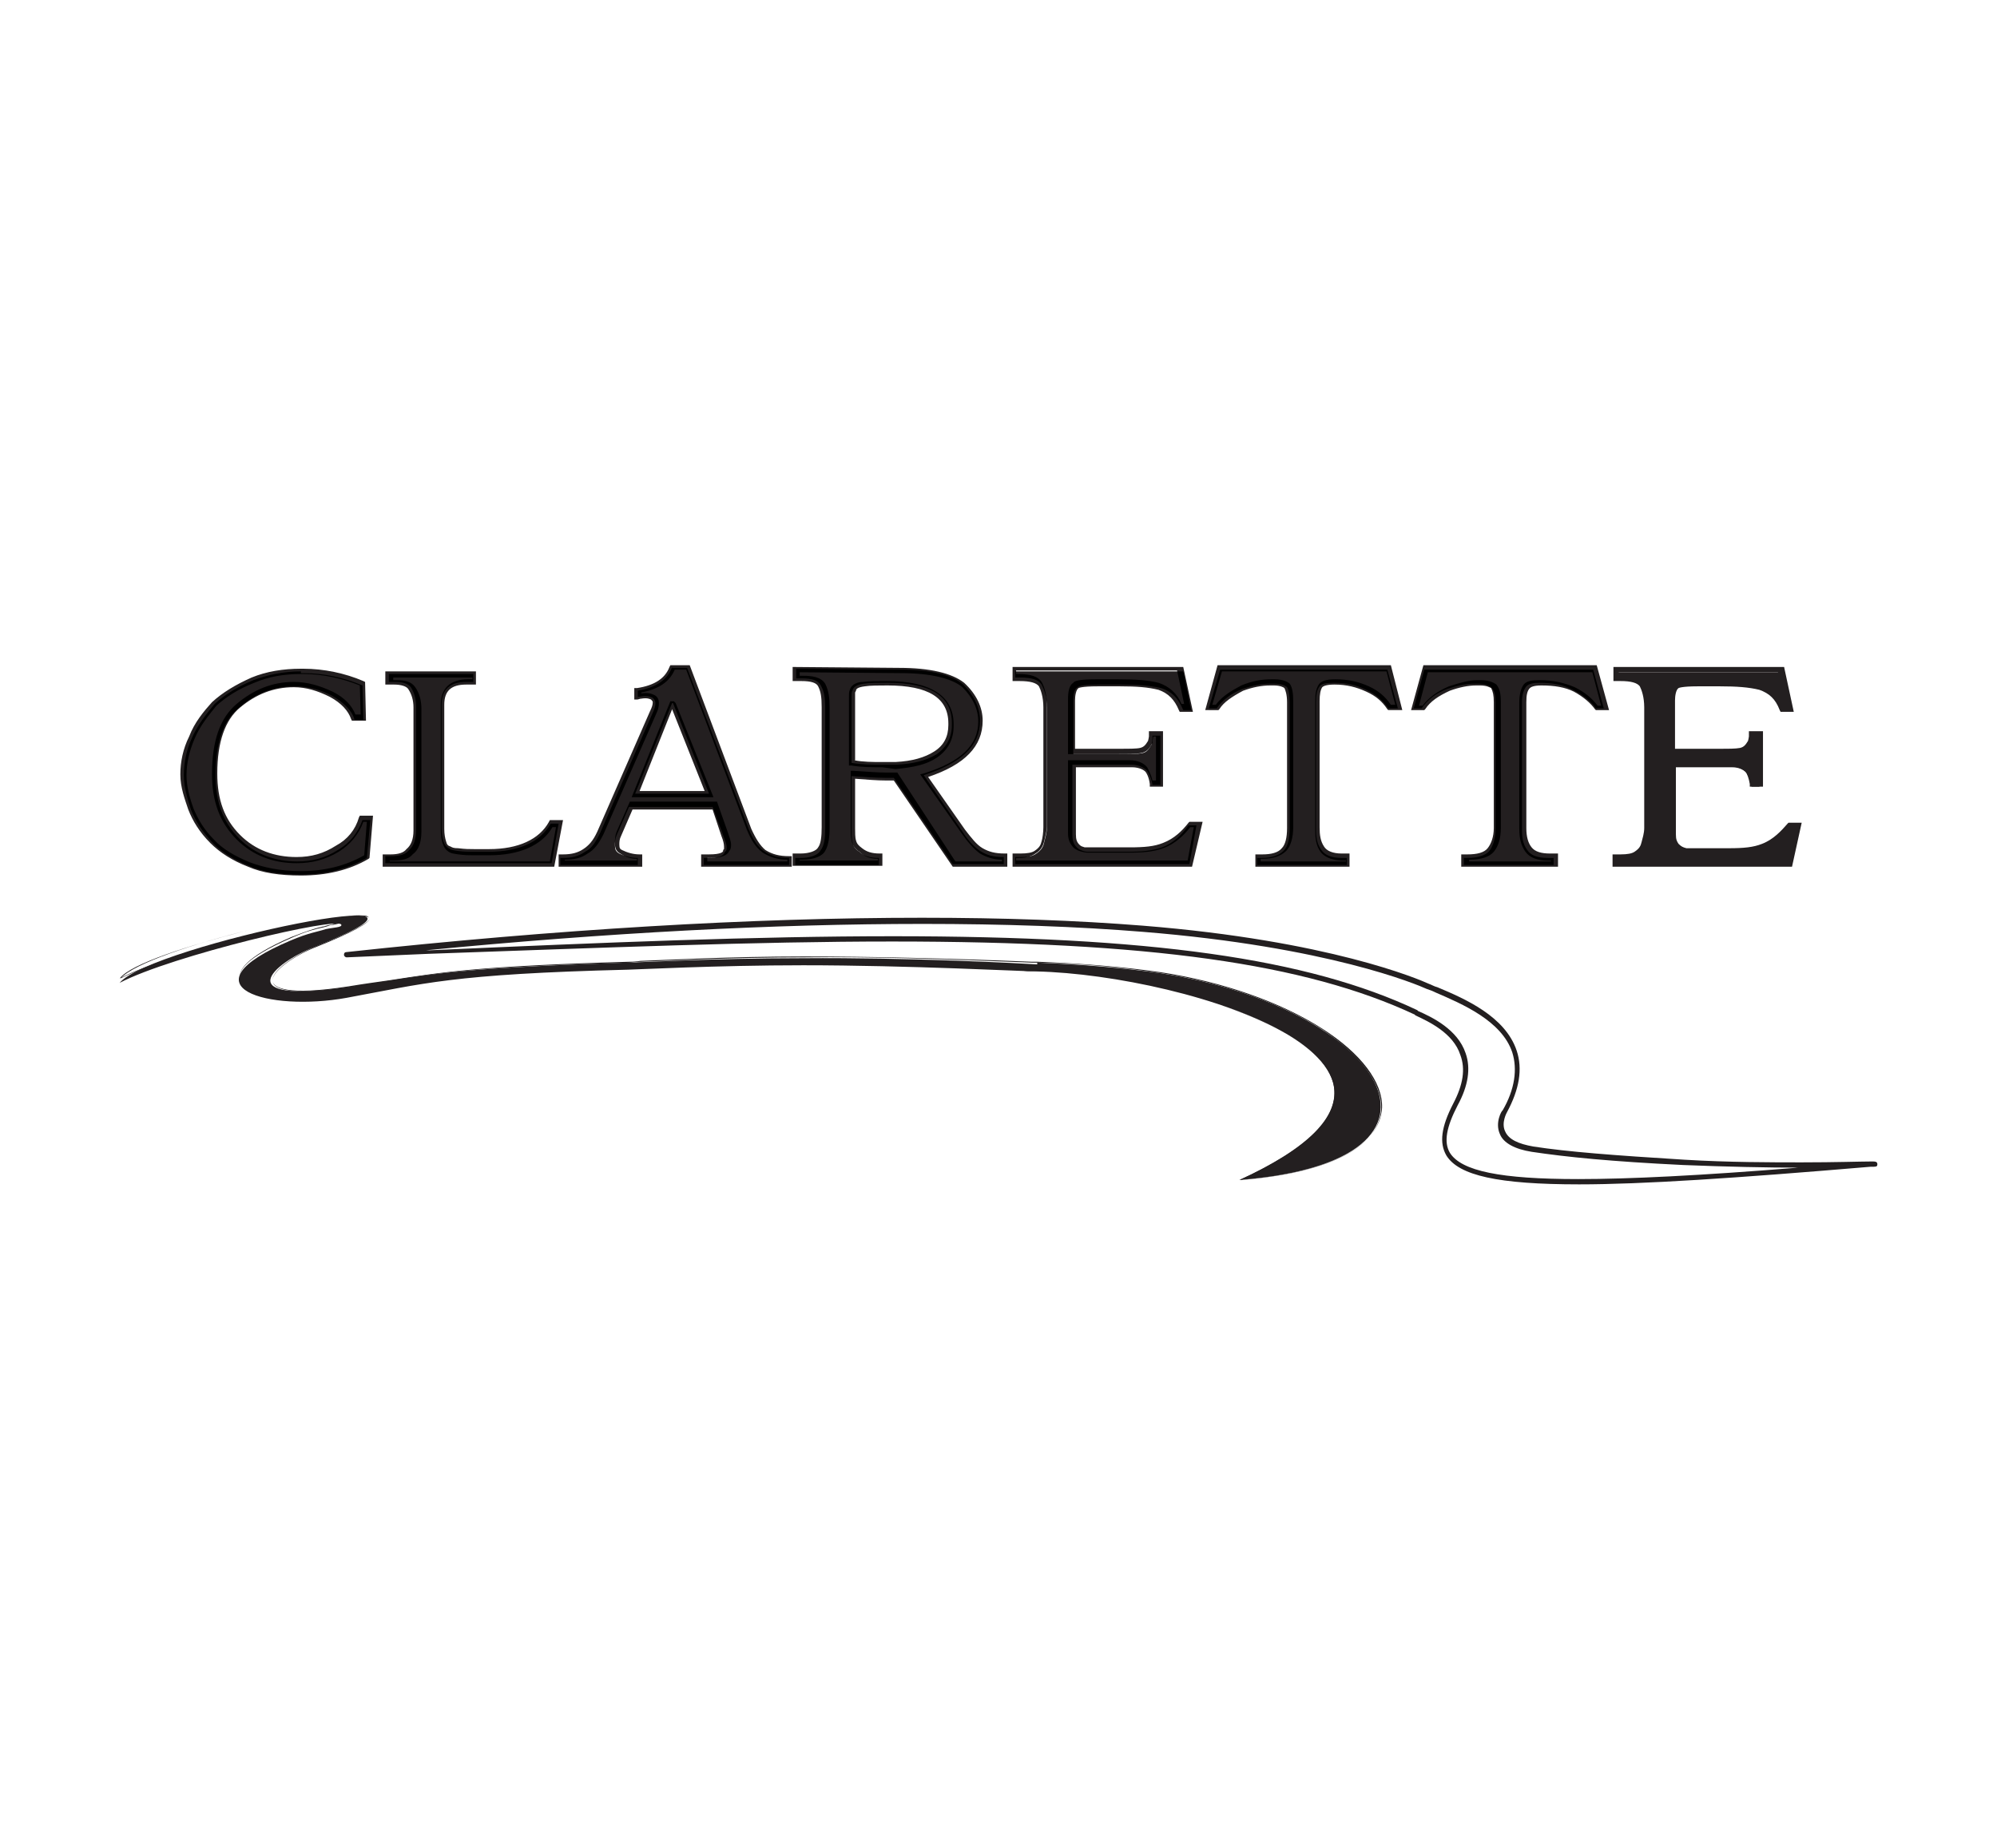 <?xml version="1.0" encoding="utf-8"?><!DOCTYPE svg PUBLIC "-//W3C//DTD SVG 1.1//EN" "http://www.w3.org/Graphics/SVG/1.1/DTD/svg11.dtd"><svg version="1.1" id="Layer_1" xmlns="http://www.w3.org/2000/svg" xmlns:xlink="http://www.w3.org/1999/xlink" x="0px" y="0px" viewBox="0 0 227 210" enable-background="new 0 0 227 210" xml:space="preserve"><g><g><defs><path id="SVGID_1_" d="M34.2,76.3c-2,0-3.8,0.4-5.4,1c-1.7,0.7-3.2,1.6-4.4,2.7c-1,1.2-2,2.5-2.6,3.9c-0.6,1.3-0.9,2.8-0.9,4.2
				c0,1.4,0.4,2.6,0.8,3.9c0.5,1.3,1.3,2.5,2.4,3.7c1,1.1,2.5,2,4.2,2.7c1.6,0.7,3.6,1,5.9,1c2.9,0,5.4-0.7,7.5-1.9l0.4-4.3h-0.9
				c-0.5,1.4-1.4,2.6-2.8,3.4c-1.4,0.9-2.9,1.3-4.6,1.3c-2.5,0-4.8-0.8-6.6-2.6c-1.9-1.9-2.7-4.2-2.7-7.2c0-3.5,0.8-6.2,2.7-7.7
				c1.8-1.6,3.9-2.4,6.3-2.4c1.6,0,3,0.4,4.3,1.1c1.2,0.7,2.2,1.6,2.5,2.7h1l-0.1-3.9c-2.1-0.9-4.4-1.4-6.7-1.4H34.2z"/></defs><defs><path id="SVGID_2_" d="M34.2,99.5c-2.4,0-4.4-0.3-6-1c-1.8-0.7-3.2-1.6-4.3-2.7c-1.2-1.2-2-2.5-2.5-3.8c-0.4-1.2-0.9-2.5-0.9-4
				c0-1.4,0.3-2.9,1-4.3c0.6-1.6,1.7-2.9,2.6-3.9c1.2-1.1,2.7-2,4.5-2.8c1.7-0.7,3.6-1,5.6-1h0.3c2.3,0,4.7,0.5,6.8,1.4l0.2,0.1
				l0.1,4.4H40l-0.1-0.2c-0.3-0.9-1.1-1.8-2.4-2.5c-1.4-0.7-2.7-1.1-4.1-1.1c-2.3,0-4.3,0.8-6.1,2.3c-1.7,1.4-2.6,3.9-2.6,7.5
				c0,3,0.8,5.2,2.6,7c1.7,1.7,3.9,2.5,6.4,2.5c1.7,0,3.1-0.4,4.5-1.3c1.3-0.7,2.2-1.8,2.6-3.2l0.1-0.2h1.5l-0.4,4.8l-0.1,0.1
				C39.7,98.9,37.1,99.5,34.2,99.5L34.2,99.5z M34.2,76.6c-1.9,0-3.7,0.3-5.3,1c-1.8,0.7-3.2,1.6-4.3,2.6c-0.8,1-1.9,2.3-2.5,3.8
				c-0.6,1.4-0.9,2.8-0.9,4.1c0,1.2,0.3,2.4,0.8,3.8c0.5,1.2,1.2,2.4,2.3,3.5c1,1.1,2.4,1.9,4.1,2.6c1.6,0.6,3.5,1,5.8,1
				c2.7,0,5.1-0.6,7.2-1.8l0.3-3.8h-0.4c-0.5,1.4-1.5,2.6-2.8,3.4c-1.5,0.9-3,1.3-4.8,1.3c-2.7,0-5-0.9-6.8-2.7
				c-1.9-1.9-2.8-4.3-2.8-7.4c0-3.8,0.9-6.4,2.8-8c1.9-1.6,4-2.5,6.5-2.5c1.5,0,2.9,0.4,4.4,1.1c1.4,0.7,2.2,1.6,2.6,2.6H41
				l-0.1-3.3c-2-0.8-4.2-1.3-6.4-1.3H34.2L34.2,76.6z"/></defs><use xlink:href="#SVGID_1_" overflow="visible" fill="#231F20"/><use xlink:href="#SVGID_2_" overflow="visible" fill="#231F20"/><clipPath id="SVGID_3_"><use xlink:href="#SVGID_1_" overflow="visible"/></clipPath><clipPath id="SVGID_4_" clip-path="url(#SVGID_3_)"><use xlink:href="#SVGID_2_" overflow="visible"/></clipPath><g clip-path="url(#SVGID_4_)"><rect x="20.9" y="76.3" fill="#231F20" width="21.2" height="22.9"/><path fill="#231F20" d="M42.5,99.5H20.6V76h21.9V99.5L42.5,99.5z M21.2,98.9h20.6V76.6H21.2V98.9L21.2,98.9z"/></g></g><g><defs><path id="SVGID_5_" d="M44.2,76.6v0.9h0.7c0.9,0,1.5,0.2,1.8,0.6c0.4,0.6,0.6,1.4,0.6,2.2v14c0,1.1-0.3,1.9-0.8,2.3
				c-0.4,0.5-1,0.7-2.1,0.7h-0.6v0.8h18.9l0.8-4.5h-0.9c-1.2,2.1-3.6,3.2-7.1,3.2h-1.7c-0.6,0-1,0-1.8-0.1c-0.6-0.1-0.7-0.1-1-0.3
				c-0.3-0.2-0.4-0.3-0.6-0.8c-0.1-0.3-0.2-0.9-0.2-1.5V80.1c0-1.7,0.9-2.6,2.8-2.6h0.8v-0.9H44.2z"/></defs><defs><path id="SVGID_6_" d="M63,98.5H43.5v-1.4h0.9c0.9,0,1.5-0.2,1.8-0.6c0.5-0.4,0.8-1.1,0.8-2.1v-14c0-0.8-0.2-1.5-0.6-2.1
				c-0.2-0.3-0.8-0.5-1.6-0.5h-1v-1.5h10.3v1.5H53c-1.7,0-2.5,0.7-2.5,2.3v14.1c0,0.6,0.1,1.1,0.2,1.4c0.1,0.4,0.2,0.5,0.5,0.6
				c0.2,0.1,0.3,0.2,0.9,0.2c0.8,0.1,1.2,0.1,1.8,0.1h1.7c3.3,0,5.7-1.1,6.8-3.1l0.1-0.2H64L63,98.5L63,98.5z M44.2,97.9h18.3
				l0.7-3.9h-0.4c-1.2,2.1-3.8,3.2-7.2,3.2h-1.7c-0.6,0-1,0-1.8-0.1c-0.6-0.1-0.8-0.1-1.1-0.3c-0.3-0.2-0.5-0.4-0.7-1
				c-0.1-0.3-0.2-0.9-0.2-1.6V80.1c0-1.9,1.1-2.9,3.1-2.9h0.5V77h-9v0.3h0.4c1,0,1.7,0.2,2.1,0.8c0.5,0.7,0.7,1.6,0.7,2.4v14
				c0,1.2-0.3,2.1-1,2.6c-0.4,0.5-1.1,0.7-2.3,0.7h-0.3V97.9L44.2,97.9z"/></defs><use xlink:href="#SVGID_5_" overflow="visible" fill="#231F20"/><use xlink:href="#SVGID_6_" overflow="visible" fill="#231F20"/><clipPath id="SVGID_7_"><use xlink:href="#SVGID_5_" overflow="visible"/></clipPath><clipPath id="SVGID_8_" clip-path="url(#SVGID_7_)"><use xlink:href="#SVGID_6_" overflow="visible"/></clipPath><g clip-path="url(#SVGID_8_)"><rect x="43.9" y="76.6" fill="#231F20" width="19.7" height="21.5"/><path fill="#231F20" d="M63.9,98.5H43.5V76.3h20.3V98.5L63.9,98.5z M44.2,97.9h19.1V77H44.2V97.9L44.2,97.9z"/></g></g><g><defs><path id="SVGID_9_" d="M76.4,79.9h0.1l4.1,10.3h-8.4L76.4,79.9z M76.4,75.8c-0.5,1.4-1.7,2.3-3.9,2.7v0.7c0.2,0,0.6-0.1,0.8-0.1
				c0.4,0,0.7,0.1,0.9,0.2c0.2,0.2,0.3,0.4,0.3,0.6c0,0.3-0.1,0.7-0.3,1.1l-6,13.7c-0.5,1-0.9,1.7-1.7,2.1c-0.7,0.5-1.5,0.7-2.5,0.7
				h-0.3v0.8h8.8v-0.8c-0.8,0-1.5-0.2-2.1-0.5c-0.4-0.2-0.5-0.5-0.5-0.9c0-0.4,0-0.7,0.2-1.2l1.4-3.2h9.5l1.2,3.2
				c0.2,0.6,0.4,1,0.4,1.4c0,0.2,0,0.4-0.2,0.5c-0.1,0.5-0.8,0.7-1.9,0.7H80v0.8h9.7v-0.8c-1.3,0-2.2-0.3-2.9-0.8
				c-0.7-0.5-1.2-1.3-1.7-2.5l-7-18.3H76.4z"/></defs><defs><path id="SVGID_10_" d="M90.1,98.5H79.7v-1.4h0.9c1.4,0,1.6-0.3,1.6-0.4l0-0.1l0.1-0.1c0,0,0-0.2,0-0.3c0-0.3-0.1-0.7-0.3-1.2
				L81,92h-9.1l-1.3,3c-0.2,0.4-0.2,0.7-0.2,1c0,0.4,0.1,0.5,0.3,0.6c0.6,0.3,1.3,0.5,2,0.5h0.3v1.4h-9.5v-1.4H64
				c1,0,1.7-0.2,2.3-0.6c0.6-0.4,1.1-0.9,1.6-2l6-13.7c0.2-0.4,0.3-0.7,0.3-1c0-0.1-0.1-0.2-0.2-0.3c-0.2-0.1-0.5-0.2-1.1-0.1
				c-0.2,0-0.3,0.1-0.5,0.1h-0.3v-1.3l0.3,0c2-0.3,3.2-1.1,3.7-2.4l0.1-0.2h2.2l7,18.6c0.5,1.1,1,1.9,1.6,2.4
				c0.8,0.5,1.6,0.7,2.7,0.7h0.3V98.5L90.1,98.5z M80.4,97.9h9.1v-0.2c-1.1,0-2-0.3-2.8-0.8c-0.8-0.6-1.3-1.4-1.8-2.6l-6.9-18.2
				h-1.3c-0.6,1.4-1.8,2.2-3.8,2.6v0.1c0,0,0,0,0,0c0.7-0.1,1.1,0,1.5,0.2c0.4,0.2,0.5,0.6,0.5,0.9c0,0.4-0.1,0.8-0.3,1.2l-6,13.7
				c-0.6,1.2-1.1,1.8-1.8,2.2c-0.7,0.5-1.5,0.7-2.6,0.7v0.1h8.2v-0.2c-0.7,0-1.3-0.2-1.9-0.6c-0.6-0.3-0.6-0.9-0.6-1.2
				c0-0.4,0-0.8,0.2-1.3l1.5-3.4h9.9l1.2,3.4c0.2,0.6,0.4,1.1,0.4,1.5c0,0.2,0,0.5-0.2,0.7c-0.3,0.7-1.4,0.8-2.2,0.8h-0.3V97.9
				L80.4,97.9z M81.1,90.6h-9.3l4.4-10.9h0.4l0.2,0.2L81.1,90.6L81.1,90.6z M72.7,89.9h7.4l-3.7-9.3L72.7,89.9L72.7,89.9z"/></defs><use xlink:href="#SVGID_9_" overflow="visible" fill="#231F20"/><use xlink:href="#SVGID_10_" overflow="visible" fill="#231F20"/><clipPath id="SVGID_11_"><use xlink:href="#SVGID_9_" overflow="visible"/></clipPath><clipPath id="SVGID_12_" clip-path="url(#SVGID_11_)"><use xlink:href="#SVGID_10_" overflow="visible"/></clipPath><g clip-path="url(#SVGID_12_)"><rect x="63.8" y="75.8" fill="#231F20" width="26" height="22.4"/><path fill="#231F20" d="M90.1,98.5H63.5V75.4h26.6V98.5L90.1,98.5z M64.1,97.9h25.3V76.1H64.1V97.9L64.1,97.9z"/></g></g><g><defs><path id="SVGID_13_" d="M96.8,86.7v-7.2v-0.4c0-0.3,0-0.5,0.1-0.6c0.1-0.5,0.6-0.7,1.3-0.8c0.7-0.1,1.6-0.1,2.7-0.1
				c4.9,0,7.3,1.5,7.3,4.6v0.2c0,1.4-0.6,2.5-1.7,3.3c-1.3,0.8-2.8,1.1-4.5,1.2h-1.6C99.1,86.9,98,86.9,96.8,86.7 M90.4,77.1h0.7
				c1.2,0,1.9,0.2,2.2,0.8c0.4,0.7,0.5,1.4,0.5,2.6v13.7c0,1-0.1,1.9-0.5,2.4c-0.3,0.6-1.2,0.9-2.3,0.9h-0.6v0.8h9.5v-0.8
				c-1,0-1.7-0.2-2.2-0.7c-0.5-0.3-0.7-0.6-0.8-1.1c-0.1-0.4-0.1-1-0.1-1.5v-6c1.4,0.1,2.8,0.2,3.8,0.2h1l6.7,9.8h5.8v-0.8
				c-1.2,0-1.9-0.2-2.7-0.7c-0.6-0.4-1.3-1.1-2-2.2l-4.4-6.4c4.3-1.4,6.4-3.3,6.4-6.2c0-1.5-0.7-2.9-1.9-4.1
				c-1.3-1.1-3.7-1.7-7.2-1.7l-11.8-0.1V77.1z"/></defs><defs><path id="SVGID_14_" d="M114.5,98.5h-6.2l-6.7-9.8h-0.9c-1,0-2.2-0.1-3.5-0.2v5.6c0,0.5,0,1.1,0.1,1.4c0.1,0.4,0.3,0.6,0.7,0.9
				c0.5,0.4,1.1,0.6,2,0.6h0.3v1.4H90.1v-1.4H91c1,0,1.8-0.3,2-0.7c0.3-0.4,0.4-1.2,0.4-2.3V80.4c0-1.2-0.1-1.8-0.4-2.4
				c-0.2-0.4-0.8-0.6-1.9-0.6h-1v-1.6l12.1,0.1c3.5,0,6,0.6,7.4,1.7c1.4,1.3,2.1,2.8,2.1,4.3c0,2.9-2,5-6.2,6.4l4.2,6
				c0.7,0.9,1.3,1.7,2,2.1c0.7,0.4,1.4,0.6,2.5,0.6h0.3V98.5L114.5,98.5z M108.6,97.9h5.3v-0.2c-1,0-1.8-0.3-2.5-0.7
				c-0.7-0.5-1.4-1.3-2.1-2.3l-4.7-6.7l0.4-0.1c4.2-1.3,6.2-3.2,6.2-5.9c0-1.4-0.6-2.7-1.8-3.9c-1.2-1-3.6-1.6-7-1.6l-11.5-0.1v0.4
				h0.4c0.9,0,2,0.1,2.5,0.9c0.4,0.8,0.5,1.6,0.5,2.7v13.7c0,1.3-0.2,2.1-0.5,2.6c-0.3,0.6-1.3,1-2.6,1h-0.3v0.1h8.9v-0.2
				c-1,0-1.6-0.3-2.1-0.8c-0.5-0.3-0.8-0.7-0.9-1.3c-0.1-0.4-0.1-1.1-0.1-1.6v-6.3l0.3,0c1.5,0.1,2.8,0.2,3.8,0.2h1.2L108.6,97.9
				L108.6,97.9z M100.3,87.2c-1.1,0-2.3,0-3.5-0.2l-0.3,0v-7.8c0-0.3,0-0.6,0.1-0.8c0.2-0.7,1-0.9,1.5-0.9c0.7-0.1,1.6-0.1,2.7-0.1
				c5,0,7.6,1.7,7.6,4.9v0.2c0,1.5-0.6,2.7-1.9,3.6c-1.2,0.8-2.6,1.1-4.7,1.3L100.3,87.2L100.3,87.2z M97.1,86.4
				c1,0.2,2.1,0.2,3.1,0.2h1.6c1.9-0.1,3.3-0.5,4.4-1.2c1.1-0.7,1.6-1.7,1.6-3v-0.2c0-2.9-2.3-4.3-6.9-4.3c-1,0-2,0-2.6,0.1
				c-0.8,0.1-1,0.3-1,0.5l-0.1,0.2c0,0,0,0.2,0,0.4V86.4L97.1,86.4z"/></defs><use xlink:href="#SVGID_13_" overflow="visible" fill="#231F20"/><use xlink:href="#SVGID_14_" overflow="visible" fill="#231F20"/><clipPath id="SVGID_15_"><use xlink:href="#SVGID_13_" overflow="visible"/></clipPath><clipPath id="SVGID_16_" clip-path="url(#SVGID_15_)"><use xlink:href="#SVGID_14_" overflow="visible"/></clipPath><g clip-path="url(#SVGID_16_)"><rect x="90.4" y="76.1" fill="#231F20" width="23.7" height="22.1"/><path fill="#231F20" d="M114.5,98.5H90.1V75.8h24.4V98.5L114.5,98.5z M90.8,97.9h23.1V76.4H90.8V97.9L90.8,97.9z"/></g></g><g><defs><path id="SVGID_17_" d="M138.7,76.1l-1.3,4.4h0.9c0.7-1,1.7-1.7,2.9-2.2c1.2-0.4,2.2-0.6,3.2-0.6h0.4c0.8,0,1.3,0.2,1.5,0.4
				c0.2,0.3,0.3,0.9,0.3,1.8v14.3c0,1.1-0.2,2-0.7,2.5c-0.5,0.5-1.3,0.8-2.5,0.8h-0.5v0.8h10.2v-0.8h-0.6c-1.1,0-1.9-0.3-2.3-0.9
				c-0.5-0.7-0.6-1.4-0.6-2.4V79.8c0-0.9,0.1-1.4,0.4-1.8c0.2-0.3,0.8-0.4,1.6-0.4c1.4,0,2.5,0.2,3.7,0.8c1.1,0.5,1.9,1.2,2.5,2.1
				h1.1l-1.2-4.4H138.7z"/></defs><defs><path id="SVGID_18_" d="M153.6,98.5h-10.9v-1.4h0.8c1,0,1.8-0.2,2.2-0.7c0.4-0.4,0.6-1.2,0.6-2.3V79.8c0-0.9-0.2-1.4-0.3-1.6
				c-0.1-0.1-0.5-0.3-1.2-0.3h-0.4c-1,0-2,0.2-3.1,0.6c-1.3,0.7-2.2,1.3-2.7,2.1l-0.1,0.1H137l1.4-5.1h19.7l1.3,5.1h-1.6l-0.1-0.1
				c-0.6-0.9-1.3-1.5-2.4-2c-1.1-0.5-2.2-0.8-3.6-0.8c-1,0-1.3,0.2-1.4,0.3c-0.2,0.3-0.3,0.8-0.3,1.6v14.3c0,0.9,0.1,1.6,0.5,2.2
				c0.3,0.5,1,0.8,2,0.8h0.9V98.5L153.6,98.5z M143.4,97.9h9.6v-0.1h-0.3c-1.6,0-2.3-0.6-2.6-1c-0.5-0.7-0.6-1.5-0.6-2.6V79.8
				c0-1,0.1-1.5,0.4-2c0.3-0.4,0.8-0.6,1.9-0.6c1.5,0,2.7,0.3,3.8,0.8c1.1,0.5,1.9,1.2,2.5,2.1h0.5l-1-3.8h-18.7l-1.1,3.8h0.4
				c0.8-1.1,2-1.7,2.9-2.2c1.2-0.5,2.3-0.7,3.4-0.7h0.4c0.9,0,1.5,0.3,1.7,0.5c0.3,0.4,0.4,1.1,0.4,2v14.3c0,1.2-0.3,2.2-0.8,2.7
				c-0.6,0.6-1.5,0.9-2.7,0.9h-0.2V97.9L143.4,97.9z"/></defs><use xlink:href="#SVGID_17_" overflow="visible" fill="#231F20"/><use xlink:href="#SVGID_18_" overflow="visible" fill="#231F20"/><clipPath id="SVGID_19_"><use xlink:href="#SVGID_17_" overflow="visible"/></clipPath><clipPath id="SVGID_20_" clip-path="url(#SVGID_19_)"><use xlink:href="#SVGID_18_" overflow="visible"/></clipPath><g clip-path="url(#SVGID_20_)"><rect x="137.4" y="76.1" fill="#231F20" width="21.6" height="22.1"/><path fill="#231F20" d="M159.4,98.5h-22.3V75.8h22.3V98.5L159.4,98.5z M137.8,97.9h21V76.4h-21V97.9L137.8,97.9z"/></g></g><g><defs><path id="SVGID_21_" d="M161.9,76.1l-1.2,4.4h0.9c0.7-1,1.6-1.7,2.9-2.2c1.2-0.4,2.2-0.6,3.1-0.6h0.4c0.8,0,1.3,0.2,1.6,0.5
				c0.3,0.4,0.4,0.8,0.4,1.7v14.3c0,1.1-0.3,2-0.7,2.5c-0.4,0.5-1.3,0.8-2.5,0.8h-0.4v0.8h10.2v-0.8H176c-1.3,0-2-0.3-2.4-0.9
				c-0.5-0.7-0.6-1.4-0.6-2.4V79.8c0-0.9,0.2-1.4,0.5-1.8c0.3-0.3,0.8-0.4,1.5-0.4c1.4,0,2.7,0.2,3.8,0.8c1,0.5,2,1.2,2.6,2.1h0.9
				l-1.2-4.4H161.9z"/></defs><defs><path id="SVGID_22_" d="M176.9,98.5h-10.8v-1.4h0.7c1.1,0,1.9-0.2,2.3-0.7c0.4-0.5,0.7-1.3,0.7-2.3V79.8c0-0.8-0.1-1.2-0.3-1.6
				c-0.2-0.1-0.5-0.3-1.3-0.3h-0.4c-0.9,0-1.9,0.2-3,0.6c-1.3,0.6-2.2,1.2-2.8,2.1l-0.1,0.1h-1.5l1.4-5.1h19.7l1.4,5.1h-1.5
				l-0.1-0.1c-0.5-0.7-1.3-1.4-2.4-2c-1-0.5-2.2-0.7-3.7-0.7c-0.9,0-1.2,0.2-1.3,0.3c-0.3,0.3-0.4,0.8-0.4,1.6v14.3
				c0,1,0.2,1.7,0.6,2.2c0.4,0.5,1.1,0.7,2.1,0.7h0.9V98.5L176.9,98.5z M166.7,97.9h9.6v-0.1H176c-1.2,0-2.1-0.3-2.6-1
				c-0.5-0.7-0.7-1.5-0.7-2.6V79.8c0-0.9,0.2-1.6,0.5-2c0.3-0.4,0.9-0.5,1.8-0.5c1.6,0,2.8,0.3,4,0.8c1.2,0.6,2,1.3,2.6,2.1h0.4
				l-1-3.8h-18.7l-1,3.8h0.4c0.7-0.9,1.6-1.6,3-2.2c1.2-0.4,2.3-0.7,3.2-0.7h0.4c0.8,0,1.4,0.2,1.8,0.5c0.4,0.5,0.5,1.1,0.5,2v14.3
				c0,1.2-0.3,2.1-0.8,2.7c-0.5,0.6-1.5,0.9-2.7,0.9h-0.1V97.9L166.7,97.9z"/></defs><use xlink:href="#SVGID_21_" overflow="visible" fill="#231F20"/><use xlink:href="#SVGID_22_" overflow="visible" fill="#231F20"/><clipPath id="SVGID_23_"><use xlink:href="#SVGID_21_" overflow="visible"/></clipPath><clipPath id="SVGID_24_" clip-path="url(#SVGID_23_)"><use xlink:href="#SVGID_22_" overflow="visible"/></clipPath><g clip-path="url(#SVGID_24_)"><rect x="160.7" y="76.1" fill="#231F20" width="21.6" height="22.1"/><path fill="#231F20" d="M182.6,98.5h-22.2V75.8h22.2V98.5L182.6,98.5z M161,97.9H182V76.4H161V97.9L161,97.9z"/></g></g><g><defs><path id="SVGID_25_" d="M183.6,76.1v1h0.5c1.3,0,2.1,0.2,2.5,0.8c0.3,0.6,0.6,1.4,0.6,2.6v13.7c0,0.5-0.2,1.2-0.3,1.6
				c-0.1,0.5-0.3,0.9-0.9,1.3c-0.4,0.3-0.9,0.4-1.8,0.4h-0.6v0.8h19.8l0.8-4.4h-0.9c-0.8,1.1-1.7,2-3,2.5c-1.1,0.4-2.4,0.5-3.9,0.5
				h-0.5c-0.6,0-4,0.1-4.4,0c-0.4-0.1-0.8-0.2-1.1-0.6c-0.3-0.4-0.4-0.6-0.4-1.3v-7.9h5.3h0.5l0.9,0c0.8,0,1.4,0.3,1.8,0.7
				c0.2,0.3,0.5,0.9,0.6,1.6h0.9v-5.6h-0.9c0,0.1,0,0.3,0,0.3c0,0.1-0.1,0.6-0.1,0.6c-0.3,0.5-0.5,0.9-1.1,1
				c-0.5,0.1-1.4,0.1-2.5,0.1H190v-5.9c0-0.9,0.1-1.5,0.5-1.7c0.2-0.2,1-0.3,2.5-0.3h2.5c1.8,0,3.2,0.1,4.5,0.4
				c1.1,0.4,1.9,1.1,2.5,2.5h0.9l-0.9-4.4H183.6z"/></defs><defs><path id="SVGID_26_" d="M203.7,98.5h-20.4v-1.4h0.9c0.8,0,1.3-0.1,1.6-0.3c0.6-0.4,0.7-0.7,0.8-1.1c0.1-0.4,0.3-1,0.3-1.6V80.4
				c0-1.2-0.3-2-0.5-2.4c-0.3-0.4-1-0.6-2.2-0.6h-0.8v-1.6h19.4l1.1,5.1h-1.5l-0.1-0.2c-0.5-1.3-1.2-1.9-2.3-2.3
				c-1.2-0.3-2.6-0.4-4.5-0.4h-2.5c-1.9,0-2.2,0.2-2.2,0.2c-0.3,0.2-0.4,0.9-0.4,1.4v5.5h5c1,0,1.9,0,2.4-0.1
				c0.4-0.1,0.6-0.3,0.9-0.8c0,0,0.1-0.4,0.1-0.5c0,0,0-0.2,0-0.3v-0.3h1.6v6.3h-1.5l0-0.3c-0.1-0.6-0.3-1.2-0.5-1.4
				c-0.3-0.3-0.9-0.5-1.5-0.5l-6.4,0v7.6c0,0.6,0.1,0.8,0.3,1.1c0.3,0.3,0.5,0.4,0.9,0.5c0,0,0.2,0,1.1,0c0.7,0,1.7,0,2.4,0l1.3,0
				c1.7,0,2.8-0.1,3.8-0.5c1.3-0.5,2.2-1.5,2.9-2.3l0.1-0.1h1.5L203.7,98.5L203.7,98.5z M184,97.9h19.2l0.7-3.8h-0.4
				c-0.7,0.9-1.6,1.9-3.1,2.4c-1.1,0.4-2.2,0.5-4,0.5l-1.3,0c-0.7,0-1.6,0-2.4,0c-0.9,0-1.1,0-1.2,0c-0.5-0.1-0.9-0.3-1.3-0.6
				c-0.4-0.5-0.5-0.9-0.5-1.5v-8.3l7,0c0.9,0,1.6,0.3,2,0.8c0.2,0.3,0.5,0.8,0.6,1.5h0.4v-5h-0.3c0,0.1-0.1,0.3-0.1,0.7
				c-0.3,0.6-0.6,1.1-1.4,1.2c-0.5,0.1-1.4,0.1-2.5,0.1h-5.7v-6.2c0-0.8,0.1-1.6,0.6-2c0.1-0.1,0.6-0.4,2.6-0.4h2.5
				c1.9,0,3.4,0.1,4.6,0.4c1.2,0.4,2,1.1,2.6,2.5h0.3l-0.8-3.8H184v0.4h0.2c1.5,0,2.3,0.3,2.7,0.9c0.4,0.8,0.6,1.7,0.6,2.7v13.7
				c0,0.6-0.2,1.3-0.3,1.7c-0.1,0.6-0.4,1.1-1,1.4c-0.4,0.3-1,0.5-2,0.5H184V97.9L184,97.9z"/></defs><use xlink:href="#SVGID_25_" overflow="visible" fill="#231F20"/><use xlink:href="#SVGID_26_" overflow="visible" fill="#231F20"/><clipPath id="SVGID_27_"><use xlink:href="#SVGID_25_" overflow="visible"/></clipPath><clipPath id="SVGID_28_" clip-path="url(#SVGID_27_)"><use xlink:href="#SVGID_26_" overflow="visible"/></clipPath></g><g><defs><path id="SVGID_29_" d="M115.4,76v1h0.5c1.3,0,2.1,0.2,2.5,0.8c0.3,0.6,0.6,1.4,0.6,2.6v13.7c0,0.5-0.2,1.2-0.3,1.6
				c-0.1,0.5-0.3,0.9-0.9,1.3c-0.4,0.3-0.9,0.4-1.8,0.4h-0.6v0.8h19.8l0.8-4.4h-0.9c-0.8,1.1-1.7,2-3,2.5c-1.2,0.4-2.4,0.5-3.9,0.5
				h-0.5c-0.4,0-2.6,0-3.8,0c-0.4,0-0.5,0-0.8-0.1c-0.3-0.1-0.5-0.2-0.7-0.4c-0.4-0.4-0.5-0.8-0.5-1.5v-7.9h5.3h0.5l0.9,0
				c0.8,0,1.4,0.3,1.8,0.7c0.2,0.3,0.5,0.9,0.6,1.6h0.9v-5.6h-0.9c0,0.1,0,0.3,0,0.3c0,0.1-0.1,0.7-0.1,0.7c-0.3,0.5-0.5,0.9-1.1,1
				c-0.5,0.1-1.4,0.1-2.5,0.1h-5.3v-5.9c0-0.9,0.1-1.5,0.5-1.7c0.2-0.2,1-0.3,2.5-0.3h2.5c1.8,0,3.2,0.1,4.5,0.4
				c1.2,0.4,1.9,1.1,2.5,2.5h0.9l-0.9-4.4H115.4z"/></defs><defs><path id="SVGID_30_" d="M135.5,98.5h-20.4V97h0.9c0.8,0,1.3-0.1,1.6-0.3c0.6-0.4,0.7-0.7,0.8-1.1c0.1-0.3,0.2-1,0.2-1.6V80.4
				c0-1.2-0.3-2-0.5-2.4c-0.3-0.4-1-0.6-2.2-0.6h-0.8v-1.6h19.4l1.1,5.1h-1.5l-0.1-0.2c-0.5-1.2-1.2-1.9-2.3-2.3
				c-1.2-0.3-2.5-0.4-4.4-0.4h-2.5c-1.9,0-2.2,0.2-2.2,0.2c-0.3,0.2-0.4,0.9-0.4,1.4v5.5h5c1,0,2,0,2.4-0.1c0.4-0.1,0.6-0.3,0.9-0.8
				c0,0,0.1-0.4,0.1-0.5c0,0,0-0.2,0-0.3v-0.3h1.6v6.3h-1.5l0-0.3c-0.1-0.8-0.4-1.3-0.5-1.4c-0.3-0.3-0.9-0.5-1.5-0.5l-6.4,0v7.6
				c0,0.6,0.1,0.9,0.4,1.2c0.2,0.2,0.3,0.2,0.6,0.3c0.3,0,0.4,0,0.8,0l0.9,0l3.4,0c1.7,0,2.8-0.1,3.8-0.5c1.3-0.5,2.2-1.4,2.9-2.3
				l0.1-0.1h1.5L135.5,98.5L135.5,98.5z M115.7,97.8H135l0.7-3.8h-0.4c-0.7,0.9-1.7,1.9-3.1,2.4c-1.1,0.4-2.2,0.5-4,0.5l-4.3,0
				c-0.4,0-0.5,0-0.9-0.1c-0.4-0.1-0.6-0.2-0.9-0.4c-0.5-0.5-0.7-1-0.7-1.7v-8.3l7,0c0.9,0,1.6,0.3,2,0.8c0.1,0.2,0.4,0.7,0.6,1.5
				h0.4v-5h-0.3c0,0.1-0.1,0.3-0.1,0.7c-0.3,0.6-0.6,1.1-1.4,1.2c-0.5,0.1-1.4,0.1-2.5,0.1h-5.7v-6.2c0-0.8,0.1-1.6,0.6-1.9
				c0.1-0.2,0.6-0.4,2.6-0.4h2.5c2,0,3.4,0.1,4.6,0.4c1.2,0.4,2.1,1.2,2.6,2.4h0.3l-0.8-3.8h-18.3v0.4h0.2c1.5,0,2.3,0.3,2.7,0.9
				c0.4,0.7,0.6,1.7,0.6,2.7v13.7c0,0.6-0.2,1.2-0.3,1.7c-0.1,0.4-0.3,1-1,1.4c-0.4,0.3-1,0.5-1.9,0.5h-0.3V97.8L115.7,97.8z"/></defs><use xlink:href="#SVGID_29_" overflow="visible" fill="#231F20"/><use xlink:href="#SVGID_30_" overflow="visible" fill="#231F20"/><clipPath id="SVGID_31_"><use xlink:href="#SVGID_29_" overflow="visible"/></clipPath><clipPath id="SVGID_32_" clip-path="url(#SVGID_31_)"><use xlink:href="#SVGID_30_" overflow="visible"/></clipPath><g clip-path="url(#SVGID_32_)"><rect x="115.4" y="76" fill="#231F20" width="20.7" height="22.1"/><path fill="#231F20" d="M136.4,98.5h-21.3V75.7h21.3V98.5L136.4,98.5z M115.7,97.8h20V76.4h-20V97.8L115.7,97.8z"/></g></g><g><path fill="#231F20" d="M117.9,109.4c5.1,0.2,9.8,0.6,14,1.2c25.3,3.9,36.6,21.3,9,23.5c28.2-12.8-5.8-23.3-23.1-23.7
			c-1.3,0-14.5-0.7-26.5-0.7c-9.9,0-19.2,0.5-19.9,0.5c-20.1,0.5-23.3,1.6-32,3.2c-8.8,1.6-18.9-1.2-6.4-6.5c2.1-0.9,3.1-1,4-1.3
			c0.9-0.2,1.9-0.2,1.8-0.5c-0.2-1-19.3,3.5-25.2,6.6c3.5-4.3,42.9-12.3,22.2-4.1c-4.9,1.9-9.8,6.5,3.6,4.6
			c9.6-1.4,10.4-2.1,31.8-2.8c1.2,0,9.6-0.5,20-0.5c12.4-0.1,25.2,0.6,26.7,0.7"/><path fill="#231F20" d="M140.9,134.1C140.9,134.1,140.9,134.1,140.9,134.1C140.9,134.1,140.9,134.1,140.9,134.1
			c7.8-3.6,11.4-7.2,10.7-10.8c-0.7-3.3-5.3-6.6-12.9-9.1c-6.5-2.2-14.5-3.6-20.9-3.8c-0.2,0-0.8,0-1.7-0.1
			c-4.1-0.2-14.9-0.7-24.8-0.7c0,0-0.1,0-0.1,0c-8.5,0-16.4,0.3-19,0.4c-0.4,0-0.7,0-0.8,0c-17.7,0.4-22.3,1.3-29.1,2.6
			c-0.9,0.2-1.8,0.4-2.8,0.5c-5.7,1-11.6,0.2-12.2-1.8c-0.3-0.9,0.5-2.5,5.8-4.8c1.8-0.7,2.7-1,3.6-1.2c0.2,0,0.3-0.1,0.4-0.1
			c0.3-0.1,0.6-0.1,0.8-0.2c0.5-0.1,0.9-0.1,0.9-0.3c0,0,0,0,0-0.1c0,0,0-0.1-0.1-0.1c-1.4-0.7-19.4,3.7-25.1,6.7c0,0,0,0,0,0
			c0,0,0,0,0,0c1.3-1.7,8.1-3.8,13.9-5.3c0.4-0.1,0.8-0.2,1.2-0.3c-6.6,1.6-13.5,3.9-15,5.6c5.9-3,23.7-7.3,25.1-6.6
			c0.1,0,0.1,0.1,0.1,0.1c0,0,0,0.1,0,0.1c-0.1,0.1-0.5,0.2-1,0.3c-0.3,0-0.5,0.1-0.8,0.2c-0.1,0-0.3,0.1-0.4,0.1
			c-0.9,0.2-1.8,0.4-3.6,1.2c-5.3,2.3-6.1,3.8-5.8,4.8c0.6,1.9,6.5,2.8,12.2,1.7c1-0.2,1.9-0.4,2.8-0.5c6.9-1.3,11.4-2.2,29.1-2.6
			c0.1,0,0.4,0,0.8,0c2.6-0.1,10.5-0.4,19-0.4c0,0,0.1,0,0.1,0c9.9,0,20.7,0.5,24.8,0.7c0.9,0,1.5,0.1,1.7,0.1
			c6.4,0.2,14.4,1.6,20.9,3.8c7.7,2.6,12.3,5.8,13,9.2c0.7,3.6-2.9,7.2-10.6,10.7c9.9-0.8,15.7-3.7,15.9-8.1c0.1-2.9-2.4-6.1-6.7-9
			c-4.7-3-11.2-5.3-18.3-6.4c-4.1-0.6-8.8-1.1-13.9-1.2c0,0,0,0,0,0c-0.2,0-0.4,0-0.8,0c-9.8-0.4-18.5-0.7-25.8-0.6
			c-8.5,0-15.6,0.4-18.6,0.5c-0.7,0-1.1,0.1-1.3,0.1c-17.4,0.5-21.3,1.1-27.2,2.1c-1.3,0.2-2.9,0.5-4.7,0.7c-6.8,1-8.5,0.2-8.7-0.6
			c-0.3-1.2,2.4-3,5-4.1c4.9-1.9,6-2.8,6-3.1c0-0.1-0.1-0.2-0.3-0.2c-0.4-0.1-1.2-0.2-2.3-0.1c1.1-0.1,1.9-0.1,2.3,0
			c0.2,0.1,0.3,0.2,0.3,0.3c0,0.5-2,1.6-6,3.2c-2.6,1-5.3,2.9-5,4c0.2,0.6,1.5,1.6,8.6,0.5c1.8-0.3,3.3-0.5,4.7-0.7
			c5.9-0.9,9.8-1.6,27.2-2.1c0.2,0,0.7,0,1.3-0.1c3-0.1,10.2-0.5,18.6-0.5c7.4,0,16.1,0.2,25.9,0.6c0.3,0,0.5,0,0.7,0c0,0,0,0,0,0
			c5.2,0.2,9.9,0.6,14,1.2c7.1,1.1,13.6,3.4,18.3,6.4c4.4,2.8,6.9,6.1,6.8,9C156.8,130.4,151,133.3,140.9,134.1
			C140.9,134.1,140.9,134.1,140.9,134.1L140.9,134.1z"/></g><g><path fill="#231F20" d="M179.5,134.6C179.5,134.6,179.5,134.6,179.5,134.6c-9.2,0-13.7-1-15.1-3.3c-0.8-1.4-0.6-3.2,0.8-5.9
			c1.1-2.1,1.4-3.9,0.8-5.5c-0.8-2.5-3.6-3.8-5.1-4.5l-0.1-0.1c-12.4-5.8-30.2-8.3-59.4-8.3c-15.4,0-32.7,0.7-52.7,1.4l-9.3,0.4
			c-0.1,0-0.3-0.1-0.3-0.3c0-0.2,0.1-0.3,0.3-0.3c24-2.6,46-3.9,65.4-3.9c9.2,0,17.6,0.3,25.1,0.9c21.2,1.7,31.4,6.1,32.5,6.6
			c0.3,0.1,0.6,0.3,1,0.4c3.1,1.3,7.7,3.3,9,7.2c0.7,2.1,0.3,4.4-1.1,7c0,0-0.7,1.2-0.2,2.2c0.4,0.9,1.5,1.4,3.2,1.7
			c3.9,0.6,9.1,1,17.2,1.5c5,0.3,9.9,0.3,13.3,0.3c3.8,0,6.7-0.1,7.8-0.1l0.3,0c0.2,0,0.5,0,0.5,0.3c0,0.3-0.1,0.3-0.8,0.3
			C197.2,133.9,186.7,134.6,179.5,134.6L179.5,134.6z M101.5,106.4c29.2,0,47.1,2.5,59.6,8.4l0.1,0.1c1.6,0.7,4.5,2.1,5.4,4.8
			c0.6,1.7,0.3,3.7-0.9,5.9c-1.3,2.5-1.6,4.2-0.9,5.4c1.3,2.1,5.8,3,14.6,3h0c5.8,0,13.9-0.4,25-1.3c-3.3,0-8.2-0.1-13.1-0.3
			c-8.2-0.4-13.2-0.9-17.2-1.5c-1.9-0.3-3.2-1-3.6-2c-0.6-1.3,0.2-2.7,0.3-2.7c1.4-2.4,1.7-4.7,1.1-6.6c-1.2-3.6-5.7-5.5-8.7-6.8
			c-0.4-0.2-0.7-0.3-1-0.4c-1.1-0.5-11.2-4.8-32.3-6.5c-7.4-0.6-15.8-0.9-25-0.9c-16.9,0-35.9,1-56.5,3l0.4,0
			C68.8,107.1,86.1,106.4,101.5,106.4L101.5,106.4z"/></g></g></svg>